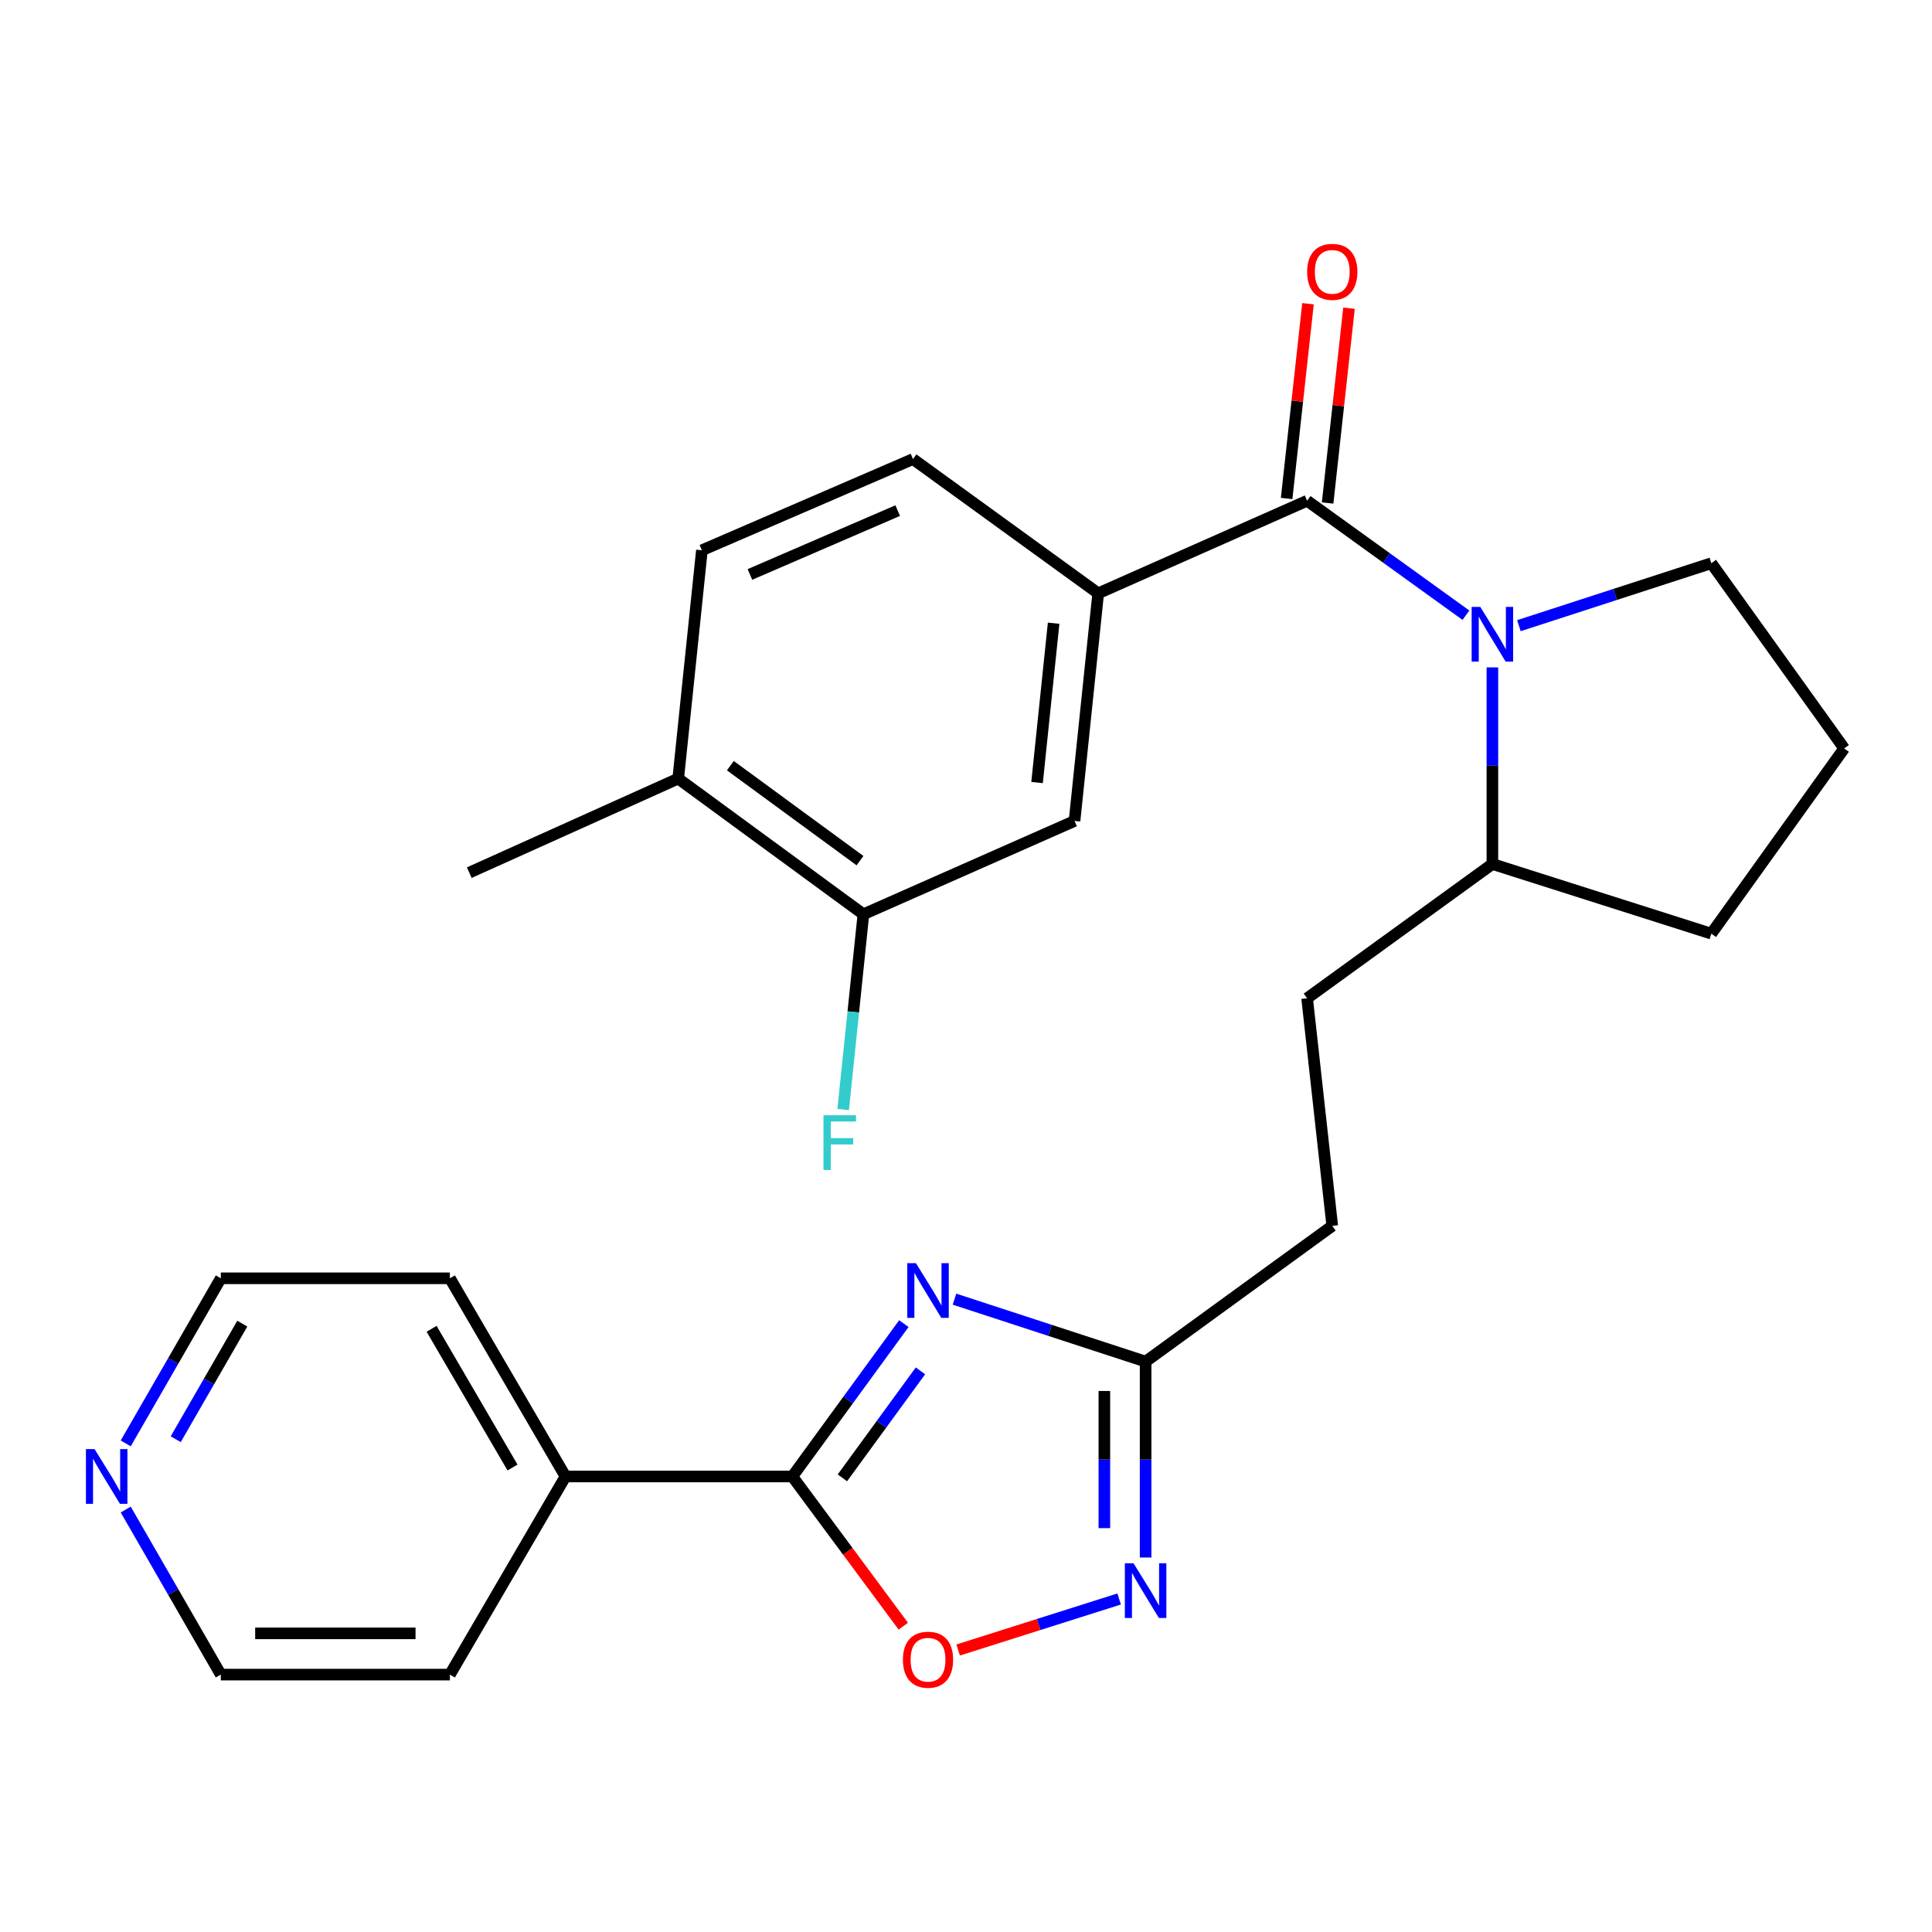 <?xml version='1.0' encoding='iso-8859-1'?>
<svg version='1.1' baseProfile='full'
              xmlns='http://www.w3.org/2000/svg'
                      xmlns:rdkit='http://www.rdkit.org/xml'
                      xmlns:xlink='http://www.w3.org/1999/xlink'
                  xml:space='preserve'
width='1000px' height='1000px' viewBox='0 0 1000 1000'>
<!-- END OF HEADER -->
<rect style='opacity:1.0;fill:#FFFFFF;stroke:none' width='1000' height='1000' x='0' y='0'> </rect>
<path class='bond-2' d='M 467.838,685.105 L 438.974,724.662' style='fill:none;fill-rule:evenodd;stroke:#0000FF;stroke-width:6px;stroke-linecap:butt;stroke-linejoin:miter;stroke-opacity:1' />
<path class='bond-2' d='M 438.974,724.662 L 410.11,764.22' style='fill:none;fill-rule:evenodd;stroke:#000000;stroke-width:6px;stroke-linecap:butt;stroke-linejoin:miter;stroke-opacity:1' />
<path class='bond-2' d='M 476.423,709.555 L 456.219,737.246' style='fill:none;fill-rule:evenodd;stroke:#0000FF;stroke-width:6px;stroke-linecap:butt;stroke-linejoin:miter;stroke-opacity:1' />
<path class='bond-2' d='M 456.219,737.246 L 436.014,764.936' style='fill:none;fill-rule:evenodd;stroke:#000000;stroke-width:6px;stroke-linecap:butt;stroke-linejoin:miter;stroke-opacity:1' />
<path class='bond-5' d='M 494.045,672.442 L 543.505,688.599' style='fill:none;fill-rule:evenodd;stroke:#0000FF;stroke-width:6px;stroke-linecap:butt;stroke-linejoin:miter;stroke-opacity:1' />
<path class='bond-5' d='M 543.505,688.599 L 592.964,704.755' style='fill:none;fill-rule:evenodd;stroke:#000000;stroke-width:6px;stroke-linecap:butt;stroke-linejoin:miter;stroke-opacity:1' />
<path class='bond-0' d='M 676.564,259.183 L 717.665,288.807' style='fill:none;fill-rule:evenodd;stroke:#000000;stroke-width:6px;stroke-linecap:butt;stroke-linejoin:miter;stroke-opacity:1' />
<path class='bond-0' d='M 717.665,288.807 L 758.767,318.431' style='fill:none;fill-rule:evenodd;stroke:#0000FF;stroke-width:6px;stroke-linecap:butt;stroke-linejoin:miter;stroke-opacity:1' />
<path class='bond-6' d='M 676.564,259.183 L 568.426,307.108' style='fill:none;fill-rule:evenodd;stroke:#000000;stroke-width:6px;stroke-linecap:butt;stroke-linejoin:miter;stroke-opacity:1' />
<path class='bond-10' d='M 687.174,260.347 L 692.705,209.937' style='fill:none;fill-rule:evenodd;stroke:#000000;stroke-width:6px;stroke-linecap:butt;stroke-linejoin:miter;stroke-opacity:1' />
<path class='bond-10' d='M 692.705,209.937 L 698.237,159.526' style='fill:none;fill-rule:evenodd;stroke:#FF0000;stroke-width:6px;stroke-linecap:butt;stroke-linejoin:miter;stroke-opacity:1' />
<path class='bond-10' d='M 665.954,258.018 L 671.485,207.608' style='fill:none;fill-rule:evenodd;stroke:#000000;stroke-width:6px;stroke-linecap:butt;stroke-linejoin:miter;stroke-opacity:1' />
<path class='bond-10' d='M 671.485,207.608 L 677.017,157.198' style='fill:none;fill-rule:evenodd;stroke:#FF0000;stroke-width:6px;stroke-linecap:butt;stroke-linejoin:miter;stroke-opacity:1' />
<path class='bond-1' d='M 772.462,345.434 L 772.462,396.321' style='fill:none;fill-rule:evenodd;stroke:#0000FF;stroke-width:6px;stroke-linecap:butt;stroke-linejoin:miter;stroke-opacity:1' />
<path class='bond-1' d='M 772.462,396.321 L 772.462,447.208' style='fill:none;fill-rule:evenodd;stroke:#000000;stroke-width:6px;stroke-linecap:butt;stroke-linejoin:miter;stroke-opacity:1' />
<path class='bond-18' d='M 786.181,323.848 L 835.981,307.68' style='fill:none;fill-rule:evenodd;stroke:#0000FF;stroke-width:6px;stroke-linecap:butt;stroke-linejoin:miter;stroke-opacity:1' />
<path class='bond-18' d='M 835.981,307.68 L 885.782,291.512' style='fill:none;fill-rule:evenodd;stroke:#000000;stroke-width:6px;stroke-linecap:butt;stroke-linejoin:miter;stroke-opacity:1' />
<path class='bond-4' d='M 410.11,764.22 L 438.827,802.966' style='fill:none;fill-rule:evenodd;stroke:#000000;stroke-width:6px;stroke-linecap:butt;stroke-linejoin:miter;stroke-opacity:1' />
<path class='bond-4' d='M 438.827,802.966 L 467.544,841.711' style='fill:none;fill-rule:evenodd;stroke:#FF0000;stroke-width:6px;stroke-linecap:butt;stroke-linejoin:miter;stroke-opacity:1' />
<path class='bond-11' d='M 410.11,764.22 L 292.698,764.22' style='fill:none;fill-rule:evenodd;stroke:#000000;stroke-width:6px;stroke-linecap:butt;stroke-linejoin:miter;stroke-opacity:1' />
<path class='bond-3' d='M 592.964,806.17 L 592.964,755.463' style='fill:none;fill-rule:evenodd;stroke:#0000FF;stroke-width:6px;stroke-linecap:butt;stroke-linejoin:miter;stroke-opacity:1' />
<path class='bond-3' d='M 592.964,755.463 L 592.964,704.755' style='fill:none;fill-rule:evenodd;stroke:#000000;stroke-width:6px;stroke-linecap:butt;stroke-linejoin:miter;stroke-opacity:1' />
<path class='bond-3' d='M 571.616,790.958 L 571.616,755.463' style='fill:none;fill-rule:evenodd;stroke:#0000FF;stroke-width:6px;stroke-linecap:butt;stroke-linejoin:miter;stroke-opacity:1' />
<path class='bond-3' d='M 571.616,755.463 L 571.616,719.967' style='fill:none;fill-rule:evenodd;stroke:#000000;stroke-width:6px;stroke-linecap:butt;stroke-linejoin:miter;stroke-opacity:1' />
<path class='bond-27' d='M 579.27,827.633 L 537.604,840.836' style='fill:none;fill-rule:evenodd;stroke:#0000FF;stroke-width:6px;stroke-linecap:butt;stroke-linejoin:miter;stroke-opacity:1' />
<path class='bond-27' d='M 537.604,840.836 L 495.938,854.039' style='fill:none;fill-rule:evenodd;stroke:#FF0000;stroke-width:6px;stroke-linecap:butt;stroke-linejoin:miter;stroke-opacity:1' />
<path class='bond-17' d='M 592.964,704.755 L 689.574,634.521' style='fill:none;fill-rule:evenodd;stroke:#000000;stroke-width:6px;stroke-linecap:butt;stroke-linejoin:miter;stroke-opacity:1' />
<path class='bond-7' d='M 568.426,307.108 L 556.175,424.923' style='fill:none;fill-rule:evenodd;stroke:#000000;stroke-width:6px;stroke-linecap:butt;stroke-linejoin:miter;stroke-opacity:1' />
<path class='bond-7' d='M 545.355,322.572 L 536.779,405.043' style='fill:none;fill-rule:evenodd;stroke:#000000;stroke-width:6px;stroke-linecap:butt;stroke-linejoin:miter;stroke-opacity:1' />
<path class='bond-13' d='M 568.426,307.108 L 472.563,237.61' style='fill:none;fill-rule:evenodd;stroke:#000000;stroke-width:6px;stroke-linecap:butt;stroke-linejoin:miter;stroke-opacity:1' />
<path class='bond-8' d='M 556.175,424.923 L 446.899,473.228' style='fill:none;fill-rule:evenodd;stroke:#000000;stroke-width:6px;stroke-linecap:butt;stroke-linejoin:miter;stroke-opacity:1' />
<path class='bond-19' d='M 446.899,473.228 L 441.661,523.754' style='fill:none;fill-rule:evenodd;stroke:#000000;stroke-width:6px;stroke-linecap:butt;stroke-linejoin:miter;stroke-opacity:1' />
<path class='bond-19' d='M 441.661,523.754 L 436.423,574.281' style='fill:none;fill-rule:evenodd;stroke:#33CCCC;stroke-width:6px;stroke-linecap:butt;stroke-linejoin:miter;stroke-opacity:1' />
<path class='bond-30' d='M 446.899,473.228 L 351.036,402.994' style='fill:none;fill-rule:evenodd;stroke:#000000;stroke-width:6px;stroke-linecap:butt;stroke-linejoin:miter;stroke-opacity:1' />
<path class='bond-30' d='M 445.136,445.473 L 378.032,396.309' style='fill:none;fill-rule:evenodd;stroke:#000000;stroke-width:6px;stroke-linecap:butt;stroke-linejoin:miter;stroke-opacity:1' />
<path class='bond-9' d='M 772.462,447.208 L 676.564,516.706' style='fill:none;fill-rule:evenodd;stroke:#000000;stroke-width:6px;stroke-linecap:butt;stroke-linejoin:miter;stroke-opacity:1' />
<path class='bond-23' d='M 772.462,447.208 L 885.782,483.262' style='fill:none;fill-rule:evenodd;stroke:#000000;stroke-width:6px;stroke-linecap:butt;stroke-linejoin:miter;stroke-opacity:1' />
<path class='bond-24' d='M 292.698,764.22 L 232.865,866.772' style='fill:none;fill-rule:evenodd;stroke:#000000;stroke-width:6px;stroke-linecap:butt;stroke-linejoin:miter;stroke-opacity:1' />
<path class='bond-25' d='M 292.698,764.22 L 232.865,661.645' style='fill:none;fill-rule:evenodd;stroke:#000000;stroke-width:6px;stroke-linecap:butt;stroke-linejoin:miter;stroke-opacity:1' />
<path class='bond-25' d='M 265.283,759.59 L 223.4,687.787' style='fill:none;fill-rule:evenodd;stroke:#000000;stroke-width:6px;stroke-linecap:butt;stroke-linejoin:miter;stroke-opacity:1' />
<path class='bond-12' d='M 351.036,402.994 L 363.299,284.823' style='fill:none;fill-rule:evenodd;stroke:#000000;stroke-width:6px;stroke-linecap:butt;stroke-linejoin:miter;stroke-opacity:1' />
<path class='bond-26' d='M 351.036,402.994 L 242.898,451.679' style='fill:none;fill-rule:evenodd;stroke:#000000;stroke-width:6px;stroke-linecap:butt;stroke-linejoin:miter;stroke-opacity:1' />
<path class='bond-15' d='M 472.563,237.61 L 363.299,284.823' style='fill:none;fill-rule:evenodd;stroke:#000000;stroke-width:6px;stroke-linecap:butt;stroke-linejoin:miter;stroke-opacity:1' />
<path class='bond-15' d='M 464.641,264.288 L 388.156,297.338' style='fill:none;fill-rule:evenodd;stroke:#000000;stroke-width:6px;stroke-linecap:butt;stroke-linejoin:miter;stroke-opacity:1' />
<path class='bond-14' d='M 65.076,747.101 L 89.683,704.373' style='fill:none;fill-rule:evenodd;stroke:#0000FF;stroke-width:6px;stroke-linecap:butt;stroke-linejoin:miter;stroke-opacity:1' />
<path class='bond-14' d='M 89.683,704.373 L 114.291,661.645' style='fill:none;fill-rule:evenodd;stroke:#000000;stroke-width:6px;stroke-linecap:butt;stroke-linejoin:miter;stroke-opacity:1' />
<path class='bond-14' d='M 90.957,744.936 L 108.183,715.027' style='fill:none;fill-rule:evenodd;stroke:#0000FF;stroke-width:6px;stroke-linecap:butt;stroke-linejoin:miter;stroke-opacity:1' />
<path class='bond-14' d='M 108.183,715.027 L 125.408,685.117' style='fill:none;fill-rule:evenodd;stroke:#000000;stroke-width:6px;stroke-linecap:butt;stroke-linejoin:miter;stroke-opacity:1' />
<path class='bond-28' d='M 65.078,781.339 L 89.684,824.055' style='fill:none;fill-rule:evenodd;stroke:#0000FF;stroke-width:6px;stroke-linecap:butt;stroke-linejoin:miter;stroke-opacity:1' />
<path class='bond-28' d='M 89.684,824.055 L 114.291,866.772' style='fill:none;fill-rule:evenodd;stroke:#000000;stroke-width:6px;stroke-linecap:butt;stroke-linejoin:miter;stroke-opacity:1' />
<path class='bond-16' d='M 676.564,516.706 L 689.574,634.521' style='fill:none;fill-rule:evenodd;stroke:#000000;stroke-width:6px;stroke-linecap:butt;stroke-linejoin:miter;stroke-opacity:1' />
<path class='bond-29' d='M 885.782,291.512 L 954.545,387.375' style='fill:none;fill-rule:evenodd;stroke:#000000;stroke-width:6px;stroke-linecap:butt;stroke-linejoin:miter;stroke-opacity:1' />
<path class='bond-20' d='M 954.545,387.375 L 885.782,483.262' style='fill:none;fill-rule:evenodd;stroke:#000000;stroke-width:6px;stroke-linecap:butt;stroke-linejoin:miter;stroke-opacity:1' />
<path class='bond-21' d='M 114.291,866.772 L 232.865,866.772' style='fill:none;fill-rule:evenodd;stroke:#000000;stroke-width:6px;stroke-linecap:butt;stroke-linejoin:miter;stroke-opacity:1' />
<path class='bond-21' d='M 132.077,845.424 L 215.079,845.424' style='fill:none;fill-rule:evenodd;stroke:#000000;stroke-width:6px;stroke-linecap:butt;stroke-linejoin:miter;stroke-opacity:1' />
<path class='bond-22' d='M 114.291,661.645 L 232.865,661.645' style='fill:none;fill-rule:evenodd;stroke:#000000;stroke-width:6px;stroke-linecap:butt;stroke-linejoin:miter;stroke-opacity:1' />
<path  class='atom-0' d='M 474.083 653.806
L 483.363 668.806
Q 484.283 670.286, 485.763 672.966
Q 487.243 675.646, 487.323 675.806
L 487.323 653.806
L 491.083 653.806
L 491.083 682.126
L 487.203 682.126
L 477.243 665.726
Q 476.083 663.806, 474.843 661.606
Q 473.643 659.406, 473.283 658.726
L 473.283 682.126
L 469.603 682.126
L 469.603 653.806
L 474.083 653.806
' fill='#0000FF'/>
<path  class='atom-2' d='M 766.202 314.141
L 775.482 329.141
Q 776.402 330.621, 777.882 333.301
Q 779.362 335.981, 779.442 336.141
L 779.442 314.141
L 783.202 314.141
L 783.202 342.461
L 779.322 342.461
L 769.362 326.061
Q 768.202 324.141, 766.962 321.941
Q 765.762 319.741, 765.402 319.061
L 765.402 342.461
L 761.722 342.461
L 761.722 314.141
L 766.202 314.141
' fill='#0000FF'/>
<path  class='atom-4' d='M 586.704 809.134
L 595.984 824.134
Q 596.904 825.614, 598.384 828.294
Q 599.864 830.974, 599.944 831.134
L 599.944 809.134
L 603.704 809.134
L 603.704 837.454
L 599.824 837.454
L 589.864 821.054
Q 588.704 819.134, 587.464 816.934
Q 586.264 814.734, 585.904 814.054
L 585.904 837.454
L 582.224 837.454
L 582.224 809.134
L 586.704 809.134
' fill='#0000FF'/>
<path  class='atom-5' d='M 467.343 859.06
Q 467.343 852.26, 470.703 848.46
Q 474.063 844.66, 480.343 844.66
Q 486.623 844.66, 489.983 848.46
Q 493.343 852.26, 493.343 859.06
Q 493.343 865.94, 489.943 869.86
Q 486.543 873.74, 480.343 873.74
Q 474.103 873.74, 470.703 869.86
Q 467.343 865.98, 467.343 859.06
M 480.343 870.54
Q 484.663 870.54, 486.983 867.66
Q 489.343 864.74, 489.343 859.06
Q 489.343 853.5, 486.983 850.7
Q 484.663 847.86, 480.343 847.86
Q 476.023 847.86, 473.663 850.66
Q 471.343 853.46, 471.343 859.06
Q 471.343 864.78, 473.663 867.66
Q 476.023 870.54, 480.343 870.54
' fill='#FF0000'/>
<path  class='atom-11' d='M 676.574 140.7
Q 676.574 133.9, 679.934 130.1
Q 683.294 126.3, 689.574 126.3
Q 695.854 126.3, 699.214 130.1
Q 702.574 133.9, 702.574 140.7
Q 702.574 147.58, 699.174 151.5
Q 695.774 155.38, 689.574 155.38
Q 683.334 155.38, 679.934 151.5
Q 676.574 147.62, 676.574 140.7
M 689.574 152.18
Q 693.894 152.18, 696.214 149.3
Q 698.574 146.38, 698.574 140.7
Q 698.574 135.14, 696.214 132.34
Q 693.894 129.5, 689.574 129.5
Q 685.254 129.5, 682.894 132.3
Q 680.574 135.1, 680.574 140.7
Q 680.574 146.42, 682.894 149.3
Q 685.254 152.18, 689.574 152.18
' fill='#FF0000'/>
<path  class='atom-15' d='M 48.957 750.06
L 58.237 765.06
Q 59.157 766.54, 60.637 769.22
Q 62.117 771.9, 62.197 772.06
L 62.197 750.06
L 65.957 750.06
L 65.957 778.38
L 62.077 778.38
L 52.117 761.98
Q 50.957 760.06, 49.717 757.86
Q 48.517 755.66, 48.157 754.98
L 48.157 778.38
L 44.477 778.38
L 44.477 750.06
L 48.957 750.06
' fill='#0000FF'/>
<path  class='atom-20' d='M 426.228 577.251
L 443.068 577.251
L 443.068 580.491
L 430.028 580.491
L 430.028 589.091
L 441.628 589.091
L 441.628 592.371
L 430.028 592.371
L 430.028 605.571
L 426.228 605.571
L 426.228 577.251
' fill='#33CCCC'/>
</svg>
